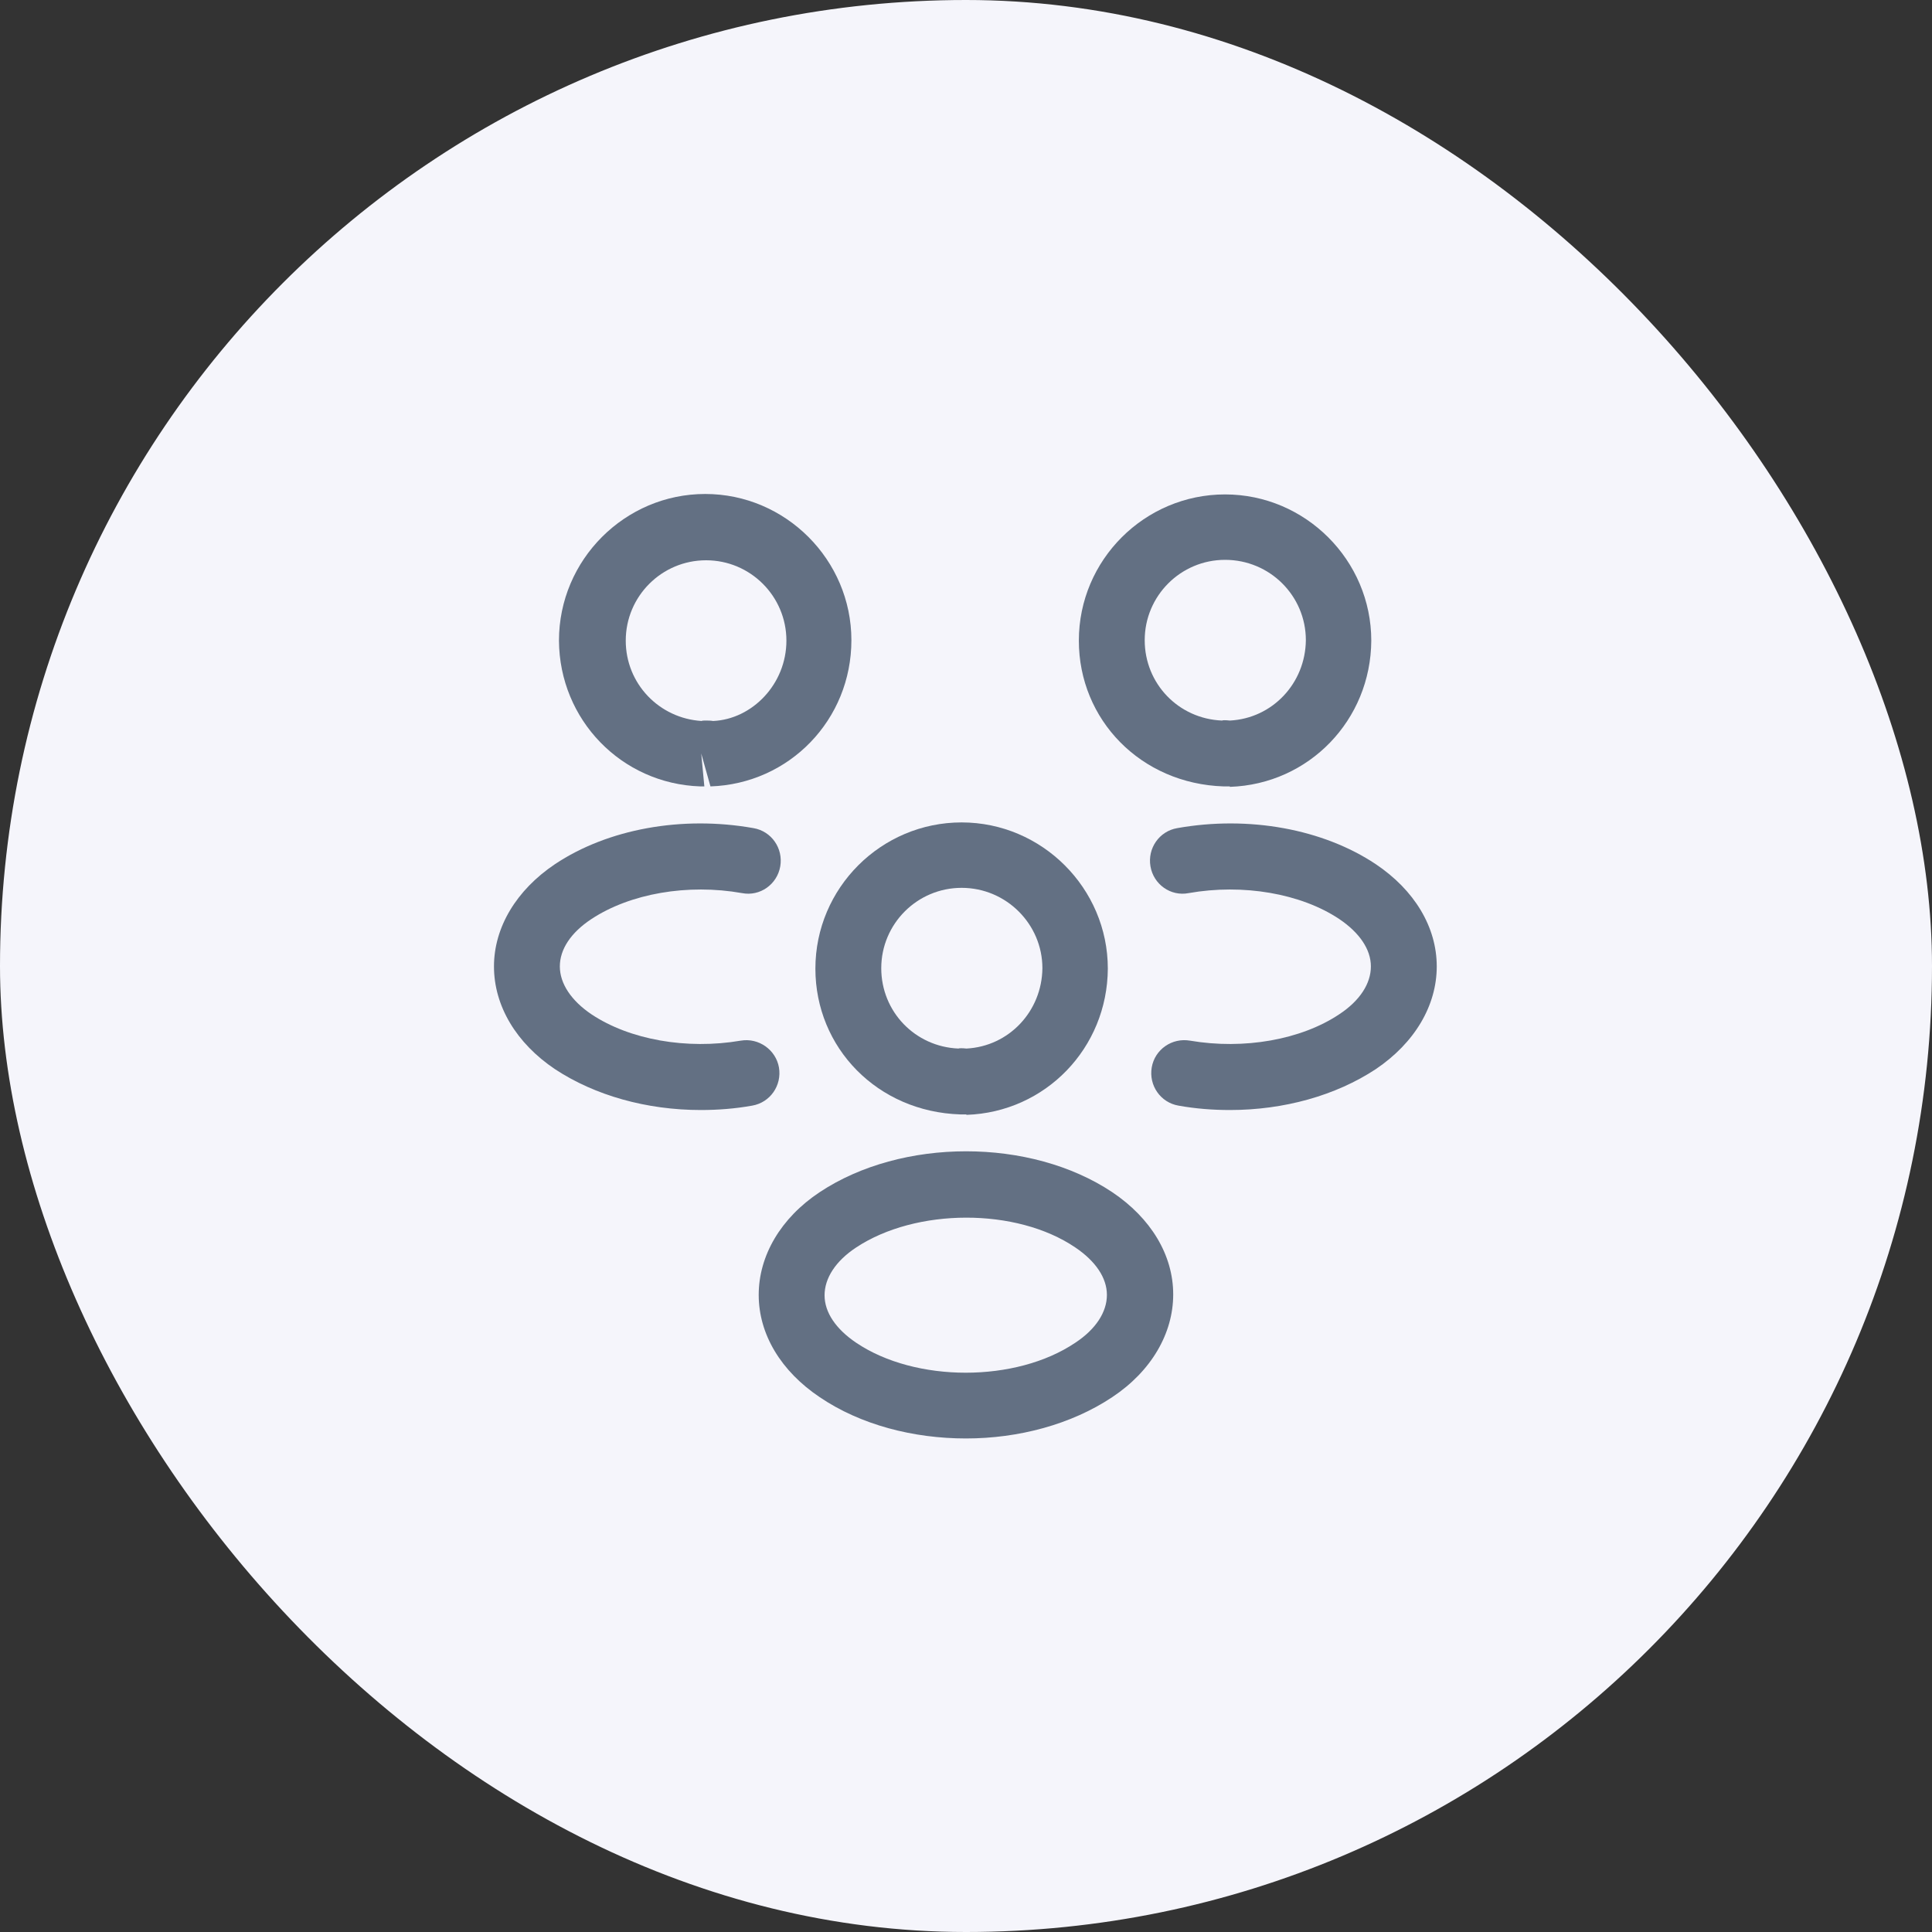 <svg width="44" height="44" viewBox="0 0 44 44" fill="none" xmlns="http://www.w3.org/2000/svg">
<rect x="0" y="0" width="44" height="44" fill="#333333" stroke="none"/>
<rect width="44" height="44" rx="22" fill="#F5F5FB"/>
<path d="M28 17.91C27.97 17.91 27.95 17.91 27.92 17.91H27.87C25.98 17.85 24.57 16.39 24.57 14.59C24.57 12.75 26.07 11.26 27.9 11.26C29.73 11.26 31.23 12.76 31.23 14.59C31.22 16.4 29.81 17.86 28.01 17.92C28.01 17.91 28.01 17.91 28 17.91ZM27.9 12.75C26.89 12.75 26.07 13.57 26.07 14.58C26.07 15.57 26.84 16.37 27.83 16.41C27.84 16.4 27.92 16.4 28.01 16.41C28.98 16.36 29.73 15.56 29.74 14.58C29.74 13.57 28.92 12.75 27.9 12.75Z" fill="#637083"/>
<path d="M28.011 25.28C27.62 25.28 27.23 25.25 26.84 25.18C26.43 25.11 26.16 24.72 26.23 24.31C26.3 23.9 26.691 23.63 27.101 23.7C28.331 23.91 29.631 23.68 30.5 23.1C30.971 22.79 31.221 22.4 31.221 22.01C31.221 21.62 30.96 21.24 30.5 20.93C29.631 20.35 28.311 20.12 27.07 20.34C26.66 20.42 26.27 20.14 26.201 19.73C26.131 19.32 26.401 18.93 26.811 18.86C28.441 18.57 30.131 18.88 31.331 19.68C32.211 20.27 32.721 21.11 32.721 22.01C32.721 22.9 32.221 23.75 31.331 24.35C30.421 24.95 29.241 25.28 28.011 25.28Z" fill="#637083"/>
<path d="M15.97 17.91C15.96 17.91 15.95 17.91 15.95 17.91C14.15 17.85 12.741 16.39 12.73 14.59C12.73 12.75 14.23 11.25 16.061 11.25C17.89 11.25 19.39 12.75 19.39 14.58C19.39 16.39 17.98 17.85 16.18 17.91L15.97 17.16L16.041 17.91C16.02 17.91 15.991 17.91 15.97 17.91ZM16.07 16.41C16.131 16.41 16.18 16.41 16.241 16.42C17.131 16.38 17.91 15.58 17.91 14.59C17.91 13.58 17.09 12.76 16.081 12.76C15.07 12.76 14.251 13.58 14.251 14.59C14.251 15.57 15.011 16.36 15.98 16.42C15.991 16.41 16.03 16.41 16.07 16.41Z" fill="#637083"/>
<path d="M15.96 25.28C14.73 25.28 13.55 24.95 12.64 24.35C11.76 23.76 11.25 22.91 11.25 22.01C11.25 21.12 11.76 20.27 12.64 19.68C13.84 18.88 15.53 18.57 17.16 18.86C17.57 18.93 17.84 19.32 17.77 19.73C17.7 20.14 17.31 20.42 16.9 20.34C15.66 20.12 14.35 20.35 13.47 20.93C13 21.24 12.75 21.62 12.75 22.01C12.75 22.4 13.01 22.79 13.47 23.1C14.34 23.68 15.64 23.91 16.87 23.7C17.28 23.63 17.67 23.91 17.74 24.31C17.81 24.72 17.54 25.11 17.13 25.18C16.74 25.25 16.35 25.28 15.96 25.28Z" fill="#637083"/>
<path d="M22 25.38C21.97 25.38 21.95 25.38 21.92 25.38H21.87C19.98 25.32 18.57 23.86 18.57 22.06C18.57 20.22 20.07 18.73 21.9 18.73C23.73 18.73 25.23 20.23 25.23 22.06C25.22 23.87 23.81 25.33 22.01 25.39C22.01 25.38 22.01 25.38 22 25.38ZM21.9 20.22C20.89 20.22 20.07 21.04 20.07 22.05C20.07 23.04 20.84 23.84 21.83 23.88C21.84 23.87 21.92 23.87 22.01 23.88C22.98 23.83 23.73 23.03 23.74 22.05C23.74 21.05 22.92 20.22 21.9 20.22Z" fill="#637083"/>
<path d="M21.999 32.76C20.799 32.76 19.599 32.45 18.669 31.82C17.789 31.23 17.279 30.39 17.279 29.49C17.279 28.6 17.779 27.74 18.669 27.15C20.539 25.91 23.469 25.91 25.329 27.15C26.209 27.74 26.719 28.58 26.719 29.48C26.719 30.37 26.219 31.23 25.329 31.82C24.399 32.44 23.199 32.76 21.999 32.76ZM19.499 28.41C19.029 28.72 18.779 29.11 18.779 29.5C18.779 29.89 19.039 30.27 19.499 30.58C20.849 31.49 23.139 31.49 24.489 30.58C24.959 30.27 25.209 29.88 25.209 29.49C25.209 29.1 24.949 28.72 24.489 28.41C23.149 27.5 20.859 27.51 19.499 28.41Z" fill="#637083"/>
</svg>
